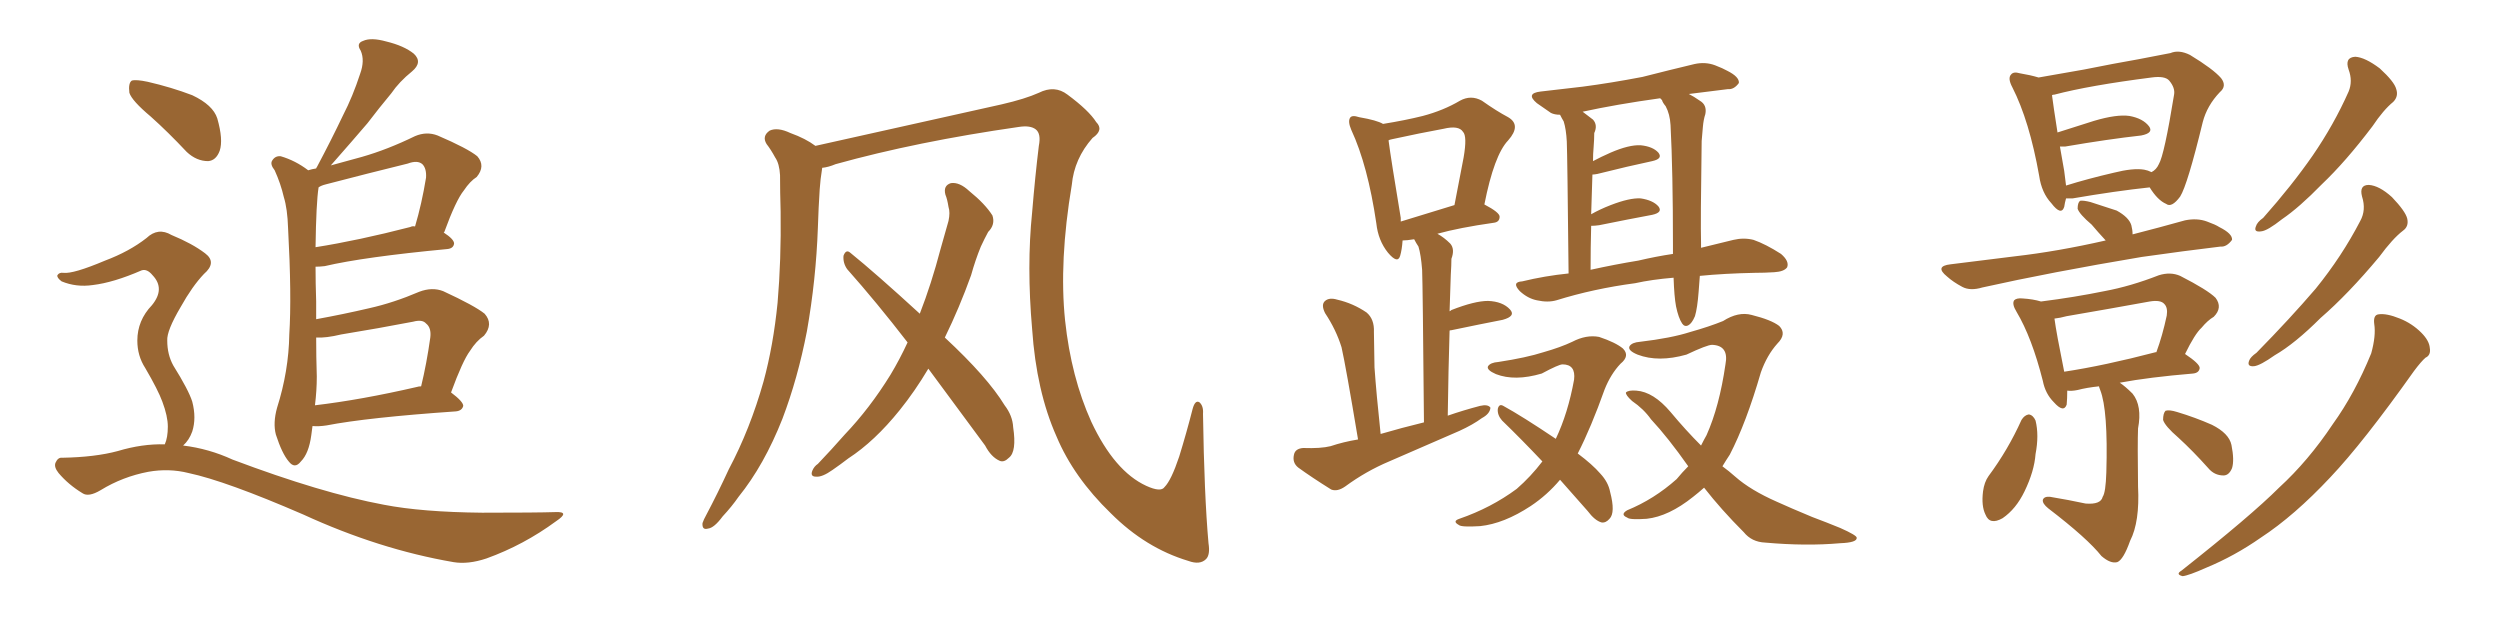 <svg xmlns="http://www.w3.org/2000/svg" xmlns:xlink="http://www.w3.org/1999/xlink" width="600" height="150"><path fill="#996633" padding="10" d="M36.18 27.98L36.18 27.98Q31.64 24.17 31.05 22.27L31.05 22.27Q30.76 19.92 31.64 19.34L31.64 19.34Q32.67 19.04 35.45 19.63L35.45 19.63Q41.16 20.95 46.14 22.85L46.14 22.85Q51.12 25.20 52.15 28.42L52.15 28.42Q53.61 33.54 52.73 36.18L52.73 36.18Q51.86 38.53 49.95 38.67L49.95 38.67Q47.17 38.67 44.82 36.47L44.82 36.47Q40.28 31.64 36.18 27.98ZM75 102.25L75 102.25Q74.85 103.42 74.71 104.44L74.71 104.44Q74.12 108.84 72.22 110.74L72.22 110.74Q70.75 112.65 69.29 110.74L69.29 110.74Q67.68 108.84 66.21 104.30L66.21 104.30Q65.48 101.51 66.50 97.85L66.50 97.85Q69.29 89.06 69.43 80.27L69.43 80.27Q70.02 71.04 69.14 54.79L69.14 54.79Q68.99 50.10 68.12 47.31L68.12 47.31Q67.38 44.09 65.92 40.87L65.92 40.87Q64.75 39.40 65.33 38.53L65.33 38.53Q66.06 37.35 67.38 37.50L67.38 37.50Q70.90 38.53 73.97 40.87L73.97 40.87Q74.85 40.58 75.88 40.43L75.88 40.43Q75.88 40.28 76.03 40.14L76.03 40.14Q79.54 33.54 82.32 27.69L82.32 27.69Q84.67 23.14 86.43 17.72L86.43 17.72Q87.60 14.50 86.57 12.16L86.57 12.16Q85.40 10.40 87.16 9.81L87.16 9.81Q89.06 8.94 92.72 9.96L92.72 9.96Q96.97 10.99 99.32 12.89L99.32 12.89Q101.51 14.94 98.88 17.14L98.88 17.14Q95.80 19.63 93.90 22.41L93.90 22.41Q90.97 25.93 88.18 29.59L88.18 29.59Q84.81 33.54 79.39 39.70L79.39 39.70Q83.20 38.67 86.87 37.65L86.87 37.65Q93.02 35.89 99.61 32.67L99.61 32.67Q102.39 31.49 105.03 32.52L105.03 32.52Q112.21 35.60 114.55 37.50L114.55 37.50Q116.60 39.84 114.40 42.48L114.40 42.48Q112.79 43.51 111.33 45.70L111.33 45.70Q109.42 48.05 106.64 55.66L106.64 55.66L106.49 55.81Q108.98 57.42 108.98 58.45L108.98 58.45Q108.84 59.62 107.37 59.77L107.37 59.77Q87.30 61.67 77.93 63.87L77.93 63.87Q76.76 64.01 75.73 64.01L75.73 64.01Q75.73 67.82 75.88 72.36L75.88 72.36Q75.88 74.41 75.88 76.61L75.88 76.61Q82.32 75.44 88.62 73.97L88.62 73.97Q94.48 72.66 100.63 70.02L100.63 70.02Q103.71 68.85 106.35 69.87L106.35 69.87Q113.96 73.39 116.31 75.29L116.31 75.29Q118.51 77.78 116.16 80.57L116.16 80.57Q114.26 81.88 112.79 84.23L112.79 84.23Q111.04 86.57 108.25 94.19L108.25 94.19Q111.18 96.39 111.18 97.41L111.18 97.41Q110.89 98.58 109.42 98.73L109.42 98.73Q88.18 100.20 78.37 102.10L78.37 102.10Q76.46 102.39 75 102.25ZM100.05 92.87L100.05 92.87Q100.49 92.72 101.07 92.72L101.07 92.72Q102.39 87.30 103.27 81.01L103.27 81.01Q103.56 78.66 102.25 77.64L102.25 77.64Q101.37 76.61 99.17 77.20L99.17 77.20Q90.82 78.81 81.88 80.27L81.88 80.27Q78.22 81.15 75.88 81.01L75.88 81.01Q75.88 85.55 76.03 90.38L76.03 90.38Q76.03 93.75 75.59 97.27L75.59 97.27Q86.72 95.95 100.05 92.87ZM98.44 54.49L98.44 54.49Q99.02 54.20 99.61 54.35L99.61 54.35Q101.22 48.93 102.25 42.63L102.25 42.63Q102.39 40.43 101.37 39.40L101.37 39.40Q100.20 38.38 97.85 39.26L97.85 39.26Q88.33 41.60 78.22 44.24L78.22 44.24Q77.05 44.53 76.46 44.97L76.46 44.97Q75.88 48.63 75.73 59.33L75.73 59.33Q85.99 57.71 98.44 54.49ZM39.55 106.64L39.55 106.64L39.55 106.64Q40.28 105.03 40.28 102.39L40.28 102.39Q40.28 99.90 38.96 96.39L38.96 96.39Q37.94 93.60 34.86 88.33L34.86 88.33Q32.96 85.40 32.96 81.74L32.96 81.74Q32.96 76.90 36.47 73.24L36.47 73.24Q39.70 69.29 36.62 66.06L36.62 66.06Q35.30 64.45 33.98 64.89L33.98 64.89Q27.25 67.82 22.27 68.41L22.27 68.41Q18.31 68.99 14.79 67.53L14.79 67.53Q13.62 66.65 13.77 66.06L13.77 66.06Q14.21 65.33 15.23 65.48L15.23 65.48Q17.58 65.77 25.20 62.55L25.20 62.55Q31.05 60.35 35.16 57.13L35.16 57.13Q37.94 54.49 41.16 56.40L41.16 56.40Q46.14 58.45 49.22 60.79L49.22 60.79Q52.15 62.99 48.93 65.77L48.93 65.77Q46.14 68.70 43.36 73.68L43.36 73.68Q39.99 79.39 40.14 81.74L40.14 81.74Q40.14 85.11 41.60 87.74L41.60 87.74Q45.26 93.60 46.14 96.39L46.14 96.39Q47.17 100.34 46.14 103.56L46.14 103.56Q45.41 105.62 43.95 106.93L43.95 106.93Q50.10 107.67 55.81 110.30L55.81 110.30Q77.20 118.36 92.14 121.14L92.14 121.14Q101.22 122.90 115.72 123.05L115.72 123.05Q128.91 123.05 133.30 122.90L133.30 122.90Q136.96 122.75 133.45 125.10L133.45 125.10Q125.68 130.81 116.75 134.03L116.75 134.03Q112.35 135.50 108.84 134.91L108.84 134.91Q90.97 131.84 72.80 123.49L72.80 123.49Q54.20 115.43 45.26 113.53L45.26 113.53Q40.58 112.35 35.60 113.23L35.60 113.23Q29.44 114.40 24.17 117.63L24.17 117.63Q21.24 119.38 19.78 118.36L19.78 118.36Q16.41 116.31 14.06 113.53L14.06 113.53Q12.89 112.06 13.33 111.04L13.33 111.04Q13.92 109.72 14.94 109.86L14.94 109.86Q22.85 109.72 28.27 108.25L28.27 108.25Q34.13 106.49 39.55 106.64ZM290.04 130.37L290.04 130.37Q290.48 133.15 289.45 134.18L289.45 134.18Q287.99 135.64 285.21 134.62L285.21 134.62Q274.95 131.54 266.60 123.19L266.60 123.19Q257.67 114.55 253.56 104.74L253.56 104.74Q248.73 93.90 247.71 78.96L247.71 78.96Q246.39 63.87 247.71 50.98L247.71 50.98Q248.44 42.19 249.32 35.01L249.32 35.01Q249.90 32.08 248.58 31.05L248.58 31.05Q247.27 30.03 244.48 30.47L244.48 30.47Q220.02 33.98 200.54 39.40L200.54 39.40Q198.78 40.14 197.31 40.28L197.31 40.28Q197.31 40.28 197.31 40.43L197.31 40.43Q196.88 43.07 196.73 45.41L196.73 45.41Q196.44 49.80 196.29 54.64L196.29 54.64Q195.85 67.09 193.65 79.54L193.65 79.54Q191.46 90.82 187.79 100.49L187.79 100.49Q183.40 111.62 177.25 119.24L177.25 119.24Q175.63 121.58 173.44 123.93L173.44 123.93Q171.39 126.71 169.92 126.86L169.92 126.86Q168.46 127.29 168.60 125.54L168.60 125.54Q168.90 124.66 169.48 123.63L169.48 123.63Q172.27 118.36 174.90 112.65L174.90 112.65Q180.03 102.98 183.25 91.55L183.25 91.55Q185.60 82.91 186.62 72.66L186.62 72.66Q187.50 62.40 187.35 50.83L187.35 50.83Q187.21 46.00 187.21 42.04L187.21 42.04Q187.06 39.26 186.04 37.79L186.04 37.79Q185.01 35.89 183.98 34.57L183.98 34.57Q182.81 32.67 184.72 31.35L184.72 31.35Q186.62 30.47 189.70 31.93L189.70 31.93Q193.36 33.25 195.70 35.01L195.70 35.01Q208.15 32.23 240.38 25.05L240.38 25.05Q246.09 23.73 249.32 22.27L249.32 22.27Q253.13 20.36 256.20 22.71L256.20 22.71Q261.33 26.51 263.09 29.30L263.09 29.30Q264.99 31.20 262.21 33.11L262.21 33.11Q257.81 38.09 257.23 44.38L257.23 44.38Q254.15 62.70 255.62 76.90L255.62 76.90Q257.08 90.53 261.91 101.22L261.91 101.22Q267.48 113.09 275.10 116.60L275.10 116.60Q278.61 118.21 279.49 116.89L279.49 116.89Q281.10 115.28 283.01 109.57L283.01 109.57Q284.77 103.86 286.23 98.14L286.23 98.14Q286.82 95.95 287.84 96.53L287.84 96.53Q288.87 97.41 288.72 99.32L288.72 99.32Q289.01 118.80 290.04 130.37ZM222.80 88.48L222.80 88.48L222.80 88.48Q219.58 93.90 215.92 98.44L215.92 98.44Q209.91 105.91 203.61 110.01L203.61 110.01Q201.71 111.47 199.80 112.79L199.80 112.79Q197.31 114.55 195.85 114.40L195.85 114.40Q194.38 114.40 194.97 112.94L194.97 112.94Q195.41 111.91 196.29 111.33L196.29 111.33Q199.51 107.96 202.73 104.30L202.73 104.30Q208.74 98.00 213.72 89.94L213.72 89.94Q215.92 86.28 217.82 82.18L217.82 82.18Q210.35 72.51 203.32 64.60L203.32 64.60Q202.29 63.13 202.44 61.38L202.44 61.38Q203.03 59.77 204.05 60.64L204.05 60.64Q210.21 65.63 220.75 75.29L220.75 75.29Q223.54 68.12 225.73 59.77L225.73 59.77Q226.76 56.10 227.64 53.03L227.64 53.03Q228.08 50.98 227.64 49.66L227.64 49.66Q227.34 47.75 226.90 46.73L226.90 46.73Q226.32 44.53 228.22 43.95L228.22 43.95Q230.27 43.65 232.62 45.85L232.62 45.85Q236.43 48.93 238.18 51.71L238.18 51.71Q238.92 53.91 237.16 55.66L237.16 55.66Q236.28 57.28 235.40 59.18L235.40 59.18Q234.08 62.40 233.06 66.06L233.06 66.06Q230.27 73.83 226.76 81.01L226.76 81.01Q237.01 90.53 241.11 97.27L241.11 97.27Q243.02 99.76 243.16 102.54L243.16 102.54Q244.04 108.40 242.14 109.86L242.14 109.86Q240.97 111.04 239.94 110.60L239.94 110.60Q237.89 109.72 236.43 106.93L236.43 106.93Q229.10 96.97 222.80 88.48ZM325.93 105.47L325.93 105.47Q323.00 87.89 321.97 83.35L321.97 83.35Q320.65 79.10 318.02 75.15L318.02 75.15Q316.99 73.10 318.02 72.22L318.02 72.22Q319.04 71.34 320.95 71.92L320.95 71.92Q324.76 72.80 327.98 75L327.98 75Q329.88 76.61 329.74 79.69L329.74 79.69Q329.74 81.45 329.88 88.18L329.88 88.18Q330.32 94.48 331.35 104.15L331.35 104.15Q336.33 102.69 341.75 101.37L341.75 101.37Q341.46 68.41 341.31 64.75L341.31 64.75Q341.02 61.08 340.43 59.18L340.43 59.18Q339.84 58.30 339.40 57.42L339.40 57.42Q337.65 57.71 336.62 57.71L336.62 57.71Q336.47 59.91 336.04 61.38L336.04 61.38Q335.45 63.43 333.11 60.64L333.11 60.64Q330.76 57.71 330.32 53.61L330.32 53.61Q328.27 39.70 324.32 31.20L324.32 31.20Q323.44 29.15 324.02 28.27L324.02 28.27Q324.46 27.54 326.22 28.13L326.22 28.13Q330.47 28.86 331.93 29.74L331.93 29.74Q337.35 28.86 341.46 27.83L341.46 27.83Q346.44 26.51 350.39 24.17L350.39 24.17Q353.03 22.71 355.66 24.17L355.66 24.17Q359.18 26.66 361.96 28.13L361.96 28.13Q365.19 30.03 361.96 33.69L361.96 33.69Q358.59 37.21 356.25 49.07L356.25 49.07Q359.91 50.98 359.91 52.00L359.91 52.00Q359.91 53.32 358.45 53.47L358.45 53.47Q350.24 54.64 344.97 56.10L344.97 56.10Q346.58 56.98 348.05 58.45L348.05 58.45Q349.22 59.77 348.34 62.11L348.34 62.11Q348.34 63.57 348.19 65.92L348.19 65.92Q348.05 70.17 347.90 74.71L347.90 74.71Q348.19 74.56 348.34 74.41L348.34 74.41Q353.91 72.22 357.13 72.22L357.13 72.22Q360.64 72.36 362.40 74.27L362.40 74.27Q363.87 75.88 360.64 76.76L360.64 76.76Q355.37 77.78 348.34 79.25L348.34 79.25Q347.90 79.25 347.90 79.39L347.90 79.39Q347.61 88.77 347.46 99.76L347.46 99.76Q351.27 98.44 355.22 97.41L355.22 97.41Q357.13 96.97 357.71 97.85L357.71 97.85Q357.57 99.32 355.66 100.34L355.66 100.34Q353.47 101.95 350.24 103.42L350.24 103.42Q341.89 107.08 333.40 110.74L333.40 110.74Q327.83 113.09 322.85 116.75L322.85 116.75Q320.95 118.07 319.48 117.48L319.48 117.48Q314.79 114.55 311.57 112.21L311.57 112.21Q310.11 111.04 310.55 109.13L310.55 109.13Q310.84 107.67 312.74 107.52L312.74 107.52Q316.99 107.67 319.34 107.08L319.34 107.08Q322.41 106.05 325.93 105.47ZM336.18 53.17L336.18 53.17Q341.46 51.56 349.07 49.22L349.07 49.22Q350.24 43.07 351.27 37.79L351.27 37.79Q352.15 32.67 351.12 31.64L351.12 31.64Q350.10 30.03 346.44 30.91L346.44 30.91Q340.87 31.93 334.13 33.40L334.13 33.40Q333.40 33.54 333.25 33.69L333.25 33.69Q333.84 38.23 336.18 52.29L336.18 52.29Q336.18 52.73 336.18 53.17ZM407.96 66.21L407.96 66.21Q407.81 68.12 407.67 70.02L407.67 70.02Q407.37 73.97 406.79 75.88L406.79 75.88Q406.05 77.64 405.18 78.08L405.18 78.08Q404.30 78.52 403.71 77.64L403.71 77.64Q402.83 76.32 402.25 73.54L402.25 73.54Q401.81 71.19 401.66 66.65L401.66 66.65Q396.39 67.09 392.43 67.97L392.43 67.97Q382.47 69.29 373.54 72.07L373.54 72.07Q371.48 72.66 368.85 72.07L368.85 72.07Q366.65 71.63 364.75 69.87L364.75 69.87Q362.70 67.68 365.33 67.53L365.33 67.53Q370.75 66.21 376.46 65.63L376.46 65.63Q376.17 37.21 376.03 33.98L376.03 33.98Q375.88 31.05 375.29 29.15L375.29 29.15Q374.85 28.42 374.41 27.54L374.41 27.54Q373.10 27.54 372.22 27.10L372.22 27.10Q370.31 25.78 368.85 24.76L368.85 24.76Q366.06 22.41 369.73 21.97L369.73 21.97Q375 21.39 379.83 20.80L379.83 20.80Q386.57 19.92 394.19 18.46L394.19 18.46Q400.49 16.85 406.64 15.38L406.64 15.38Q409.28 14.79 411.62 15.67L411.62 15.67Q413.53 16.41 414.55 16.99L414.55 16.99Q417.48 18.46 417.33 19.92L417.33 19.92Q416.16 21.53 414.70 21.39L414.70 21.39Q410.30 21.97 405.32 22.56L405.32 22.56Q406.49 23.14 407.96 24.17L407.96 24.17Q409.72 25.20 409.28 27.39L409.28 27.39Q408.84 28.71 408.69 30.47L408.69 30.47Q408.54 31.93 408.40 33.84L408.40 33.84Q408.11 53.32 408.25 58.30L408.25 58.30Q408.25 58.89 408.25 59.47L408.25 59.47Q412.50 58.45 416.02 57.57L416.02 57.57Q418.51 56.98 420.85 57.57L420.85 57.57Q423.78 58.59 427.44 60.94L427.44 60.94Q429.49 62.70 428.91 64.16L428.91 64.16Q428.17 65.19 425.83 65.33L425.83 65.33Q423.49 65.48 421.14 65.48L421.14 65.48Q413.82 65.63 407.96 66.21ZM393.16 62.55L393.16 62.55Q397.56 61.52 401.51 60.94L401.51 60.94Q401.51 59.91 401.51 58.89L401.51 58.89Q401.51 41.16 400.93 30.03L400.93 30.03Q400.78 27.39 399.76 25.49L399.76 25.49Q399.02 24.61 398.88 24.02L398.88 24.02Q398.58 23.73 398.44 23.58L398.44 23.58Q387.89 25.05 379.83 26.81L379.83 26.81Q381.01 27.69 382.32 28.71L382.32 28.71Q383.50 30.03 382.62 31.93L382.62 31.93Q382.62 33.40 382.47 35.30L382.47 35.30Q382.32 36.91 382.32 38.67L382.32 38.67Q384.23 37.65 386.57 36.62L386.57 36.62Q390.97 34.72 393.75 34.86L393.75 34.86Q396.68 35.16 398.00 36.62L398.00 36.62Q399.17 38.09 396.53 38.67L396.53 38.67Q390.97 39.84 383.35 41.75L383.35 41.75Q382.62 41.89 382.18 41.89L382.18 41.89Q382.03 46.44 381.88 51.42L381.88 51.42Q383.94 50.24 386.57 49.22L386.57 49.22Q391.11 47.46 393.75 47.61L393.75 47.61Q396.68 48.05 398.00 49.51L398.00 49.51Q399.17 50.98 396.53 51.56L396.53 51.56Q390.97 52.59 383.79 54.05L383.79 54.05Q382.76 54.20 381.88 54.20L381.88 54.20Q381.74 59.33 381.74 64.75L381.74 64.75Q387.74 63.43 393.16 62.55ZM374.41 115.14L374.41 115.14Q371.34 118.80 367.38 121.44L367.38 121.44Q360.94 125.68 355.22 126.27L355.22 126.27Q350.68 126.56 350.10 125.98L350.10 125.98Q348.49 125.10 350.24 124.51L350.24 124.51Q357.86 121.88 364.01 117.33L364.01 117.33Q367.38 114.40 370.17 110.74L370.17 110.74Q365.04 105.32 360.50 100.93L360.50 100.93Q359.33 99.61 359.47 98.14L359.47 98.14Q359.77 96.83 360.79 97.41L360.79 97.41Q365.33 99.90 373.39 105.32L373.39 105.32Q376.32 99.17 377.78 91.11L377.78 91.11Q378.22 87.45 375 87.45L375 87.45Q374.12 87.45 370.02 89.65L370.02 89.65Q363.57 91.55 359.03 89.79L359.03 89.79Q356.69 88.77 357.13 87.89L357.13 87.89Q357.71 87.01 359.62 86.87L359.62 86.87Q366.36 85.84 370.46 84.52L370.46 84.52Q374.56 83.35 377.34 82.03L377.34 82.03Q380.71 80.27 383.79 80.86L383.79 80.86Q387.74 82.18 389.50 83.64L389.50 83.64Q391.26 85.40 388.92 87.30L388.92 87.30Q386.57 89.79 385.11 93.46L385.11 93.46Q381.88 102.54 378.66 108.84L378.66 108.84Q382.18 111.47 384.08 113.67L384.08 113.67Q385.99 115.72 386.43 118.07L386.43 118.07Q387.74 123.05 386.28 124.51L386.28 124.51Q385.40 125.54 384.38 125.39L384.38 125.39Q382.76 124.95 381.01 122.61L381.01 122.61Q377.49 118.65 374.41 115.14ZM405.18 111.91L405.18 111.91L405.18 111.91Q400.34 105.03 396.24 100.63L396.24 100.63Q394.48 98.14 391.70 96.24L391.70 96.24Q390.09 94.78 390.23 94.19L390.23 94.19Q390.82 93.60 392.72 93.75L392.72 93.75Q396.83 94.04 400.93 98.88L400.93 98.88Q404.59 103.27 408.25 106.93L408.25 106.93Q408.98 105.47 409.57 104.44L409.57 104.44Q412.65 97.56 414.11 87.45L414.11 87.45Q414.99 82.91 410.89 82.76L410.89 82.76Q409.72 82.76 404.74 85.11L404.74 85.11Q398.00 87.01 393.02 85.11L393.02 85.11Q390.53 84.08 391.11 83.06L391.11 83.06Q391.70 82.18 393.60 82.03L393.60 82.03Q401.07 81.15 405.62 79.69L405.62 79.69Q410.30 78.37 413.53 77.05L413.53 77.05Q417.19 74.71 420.41 75.59L420.41 75.59Q425.10 76.76 427.00 78.22L427.00 78.22Q428.91 80.13 426.56 82.47L426.56 82.47Q424.07 85.25 422.61 89.36L422.61 89.36Q419.09 101.51 415.14 109.13L415.14 109.13Q414.26 110.45 413.38 111.91L413.38 111.91Q414.99 113.09 416.46 114.40L416.46 114.40Q420.12 117.63 426.42 120.41L426.42 120.41Q429.64 121.88 434.91 124.07L434.91 124.07Q438.43 125.39 441.65 126.71L441.65 126.71Q445.61 128.47 445.61 129.05L445.61 129.05Q445.75 130.22 441.65 130.37L441.65 130.37Q433.45 131.10 423.63 130.22L423.63 130.22Q420.41 130.08 418.51 127.73L418.51 127.73Q413.09 122.31 408.98 117.04L408.98 117.04Q407.67 118.21 406.35 119.24L406.35 119.24Q400.49 123.93 395.21 124.51L395.21 124.51Q391.11 124.80 390.53 124.22L390.53 124.22Q388.77 123.49 390.53 122.46L390.53 122.46Q396.97 119.82 402.39 114.99L402.39 114.99Q403.71 113.38 405.18 111.91ZM495.85 47.61L495.85 47.61Q495.56 48.63 495.41 49.66L495.41 49.66Q494.68 51.86 492.33 48.78L492.33 48.78Q489.99 46.29 489.40 42.19L489.40 42.19Q487.06 29.00 482.96 20.95L482.96 20.95Q481.79 18.75 482.67 17.87L482.67 17.87Q483.25 17.14 484.72 17.58L484.72 17.58Q487.35 18.02 489.26 18.60L489.26 18.60Q494.24 17.72 500.10 16.70L500.10 16.70Q507.42 15.23 513.28 14.21L513.28 14.21Q517.68 13.33 520.90 12.74L520.90 12.74Q522.95 11.87 525.59 13.18L525.59 13.18Q531.15 16.55 533.06 18.75L533.06 18.75Q534.52 20.65 532.76 22.12L532.76 22.12Q529.69 25.34 528.66 29.30L528.66 29.30L528.66 29.30Q525 44.38 523.24 47.17L523.24 47.17Q521.19 49.95 519.87 48.93L519.87 48.93Q517.82 48.05 515.92 44.97L515.92 44.97Q507.71 45.85 497.46 47.61L497.46 47.61Q496.44 47.61 495.85 47.61ZM514.60 40.72L514.60 40.72Q515.48 40.87 516.36 41.31L516.36 41.31Q517.53 40.72 518.12 39.40L518.12 39.40Q519.43 37.21 521.78 22.71L521.78 22.71Q522.07 21.09 520.61 19.34L520.61 19.34Q519.58 18.16 516.36 18.60L516.36 18.60Q501.42 20.51 493.07 22.71L493.07 22.71Q492.63 22.71 492.48 22.85L492.48 22.85Q492.77 25.20 493.80 31.79L493.80 31.79Q498.05 30.47 502.59 29.00L502.59 29.00Q508.01 27.39 511.08 27.83L511.08 27.83Q514.31 28.42 515.77 30.32L515.77 30.32Q516.94 31.93 513.87 32.52L513.87 32.52Q505.96 33.40 495.70 35.16L495.70 35.16Q494.97 35.16 494.38 35.16L494.38 35.16Q494.82 37.79 495.41 41.02L495.41 41.02Q495.70 43.07 495.85 44.53L495.85 44.53Q500.98 42.92 507.28 41.46L507.28 41.46Q511.96 40.28 514.60 40.72ZM505.37 57.71L505.37 57.71Q503.47 55.66 502.00 53.91L502.00 53.91Q499.07 51.42 498.63 50.10L498.63 50.10Q498.63 48.63 499.22 48.19L499.22 48.19Q499.95 48.05 501.71 48.49L501.71 48.49Q504.93 49.51 508.01 50.54L508.01 50.54Q510.94 52.15 511.52 54.05L511.52 54.05Q511.82 55.22 511.82 56.25L511.82 56.25Q518.12 54.64 524.41 52.88L524.41 52.88Q527.34 52.29 529.69 53.17L529.69 53.17Q531.74 53.91 532.62 54.49L532.62 54.49Q535.84 56.10 535.69 57.57L535.69 57.57Q534.38 59.33 532.91 59.18L532.91 59.18Q524.27 60.21 514.01 61.67L514.01 61.67Q492.19 65.33 475.78 68.99L475.78 68.99Q472.85 69.87 470.95 68.85L470.95 68.85Q468.75 67.68 467.29 66.36L467.29 66.36Q464.21 63.87 468.16 63.43L468.16 63.43Q476.37 62.40 483.54 61.52L483.54 61.52Q493.80 60.35 505.37 57.71ZM503.76 92.72L503.76 92.72Q500.83 93.02 498.63 93.60L498.63 93.60Q497.17 93.90 496.14 93.75L496.14 93.75Q496.14 95.65 496.00 97.12L496.00 97.12Q495.26 99.17 492.92 96.53L492.92 96.53Q490.87 94.48 490.28 91.41L490.28 91.41Q487.65 81.01 483.98 74.85L483.98 74.85Q482.81 72.95 483.40 72.07L483.40 72.07Q483.98 71.48 485.45 71.63L485.45 71.63Q487.94 71.78 489.84 72.36L489.84 72.36Q497.90 71.34 505.08 69.87L505.08 69.87Q511.38 68.70 518.12 66.06L518.12 66.06Q520.90 65.19 523.24 66.21L523.24 66.21Q529.83 69.58 531.74 71.48L531.74 71.48Q533.50 73.83 531.30 76.03L531.30 76.03Q529.83 76.90 528.37 78.66L528.37 78.66Q526.76 80.13 524.41 84.96L524.41 84.96Q527.93 87.30 527.93 88.33L527.93 88.33Q527.78 89.50 526.32 89.65L526.32 89.65Q515.77 90.53 508.74 91.85L508.74 91.85Q510.06 92.72 511.82 94.48L511.82 94.48Q514.16 97.41 513.13 102.83L513.13 102.83Q512.99 106.49 513.13 116.75L513.13 116.75Q513.57 125.24 511.23 129.79L511.23 129.79Q509.62 134.33 508.15 134.91L508.15 134.91Q506.54 135.35 504.35 133.45L504.35 133.45Q500.98 129.20 491.60 122.02L491.60 122.02Q490.14 120.85 490.28 119.97L490.28 119.97Q490.58 119.09 492.04 119.24L492.04 119.24Q496.44 119.97 500.54 120.85L500.54 120.85Q504.20 121.14 504.64 119.24L504.64 119.24Q505.37 118.21 505.52 113.38L505.52 113.38Q505.96 98.44 504.05 93.60L504.05 93.60Q503.76 92.87 503.76 92.72ZM517.38 84.52L517.38 84.52Q517.38 84.52 517.53 84.52L517.53 84.52Q518.99 80.57 520.02 75.73L520.02 75.73Q520.31 73.83 519.43 72.95L519.43 72.95Q518.55 71.92 515.92 72.36L515.92 72.36Q506.25 74.12 496.00 75.88L496.00 75.88Q494.38 76.32 493.07 76.46L493.07 76.46Q493.51 79.83 495.41 89.21L495.41 89.21Q505.08 87.74 517.38 84.52ZM485.16 100.78L485.16 100.78Q485.89 99.61 486.91 99.46L486.91 99.46Q487.94 99.61 488.53 100.93L488.53 100.93Q489.40 104.44 488.53 108.98L488.53 108.98Q488.23 113.09 485.89 117.92L485.89 117.92Q483.84 122.17 480.62 124.37L480.62 124.37Q477.54 126.12 476.51 123.49L476.51 123.49Q475.49 121.44 475.93 117.92L475.93 117.92Q476.22 115.72 477.25 114.26L477.25 114.26Q481.93 107.96 485.16 100.78ZM522.80 105.03L522.80 105.03Q519.58 102.25 519.14 100.78L519.14 100.78Q519.14 99.17 519.73 98.58L519.73 98.58Q520.61 98.29 522.51 98.88L522.51 98.88Q526.90 100.20 530.86 101.95L530.86 101.95Q534.96 104.00 535.55 106.79L535.55 106.79Q536.28 110.45 535.69 112.35L535.69 112.35Q534.96 114.11 533.64 114.11L533.64 114.11Q531.45 114.11 529.98 112.35L529.98 112.35Q526.32 108.25 522.80 105.03ZM563.67 16.70L563.67 16.70Q562.65 13.77 565.28 13.62L565.28 13.62Q567.63 13.77 571.14 16.41L571.14 16.41Q574.66 19.63 575.10 21.39L575.10 21.39Q575.68 23.14 574.37 24.46L574.37 24.46Q572.02 26.37 569.38 30.32L569.38 30.32Q562.94 38.82 557.23 44.24L557.23 44.24Q551.81 49.80 547.71 52.59L547.71 52.59Q544.19 55.37 542.72 55.52L542.72 55.52Q540.82 55.81 541.41 54.35L541.41 54.35Q541.70 53.32 543.16 52.29L543.16 52.29Q550.05 44.53 555.03 37.35L555.03 37.35Q560.16 29.88 563.67 21.97L563.67 21.97Q564.70 19.48 563.67 16.70ZM566.89 47.17L566.89 47.17Q566.16 44.38 568.51 44.38L568.51 44.38Q571.00 44.53 574.07 47.31L574.07 47.31Q577.29 50.68 577.73 52.44L577.73 52.44Q578.17 54.35 576.71 55.37L576.71 55.37Q574.22 57.28 571.00 61.67L571.00 61.67Q563.53 70.61 556.93 76.32L556.93 76.32Q550.78 82.47 545.95 85.25L545.95 85.25Q542.43 87.74 540.97 87.89L540.97 87.89Q539.21 88.04 539.79 86.57L539.79 86.57Q540.09 85.69 541.55 84.67L541.55 84.67Q549.61 76.46 555.76 69.29L555.76 69.29Q562.06 61.52 566.46 53.03L566.46 53.03Q567.92 50.39 566.89 47.17ZM569.82 77.78L569.82 77.78L569.82 77.78Q569.53 75.59 570.85 75.44L570.85 75.44Q572.75 75.15 575.98 76.46L575.98 76.46Q578.91 77.64 581.10 79.83L581.10 79.83Q583.01 81.74 583.15 83.50L583.15 83.50Q583.45 85.25 582.13 85.84L582.13 85.84Q581.10 86.72 579.35 89.06L579.35 89.06Q567.19 106.20 559.28 114.55L559.28 114.55Q550.63 123.78 542.58 129.05L542.58 129.05Q536.28 133.45 529.54 136.23L529.54 136.23Q525.29 138.13 523.83 138.28L523.83 138.28Q522.07 137.84 523.54 136.96L523.54 136.96Q540.23 123.78 546.97 117.04L546.97 117.04Q554.00 110.60 559.86 101.81L559.86 101.81Q565.14 94.48 569.09 84.81L569.09 84.81Q570.26 80.57 569.82 77.78Z"/></svg>